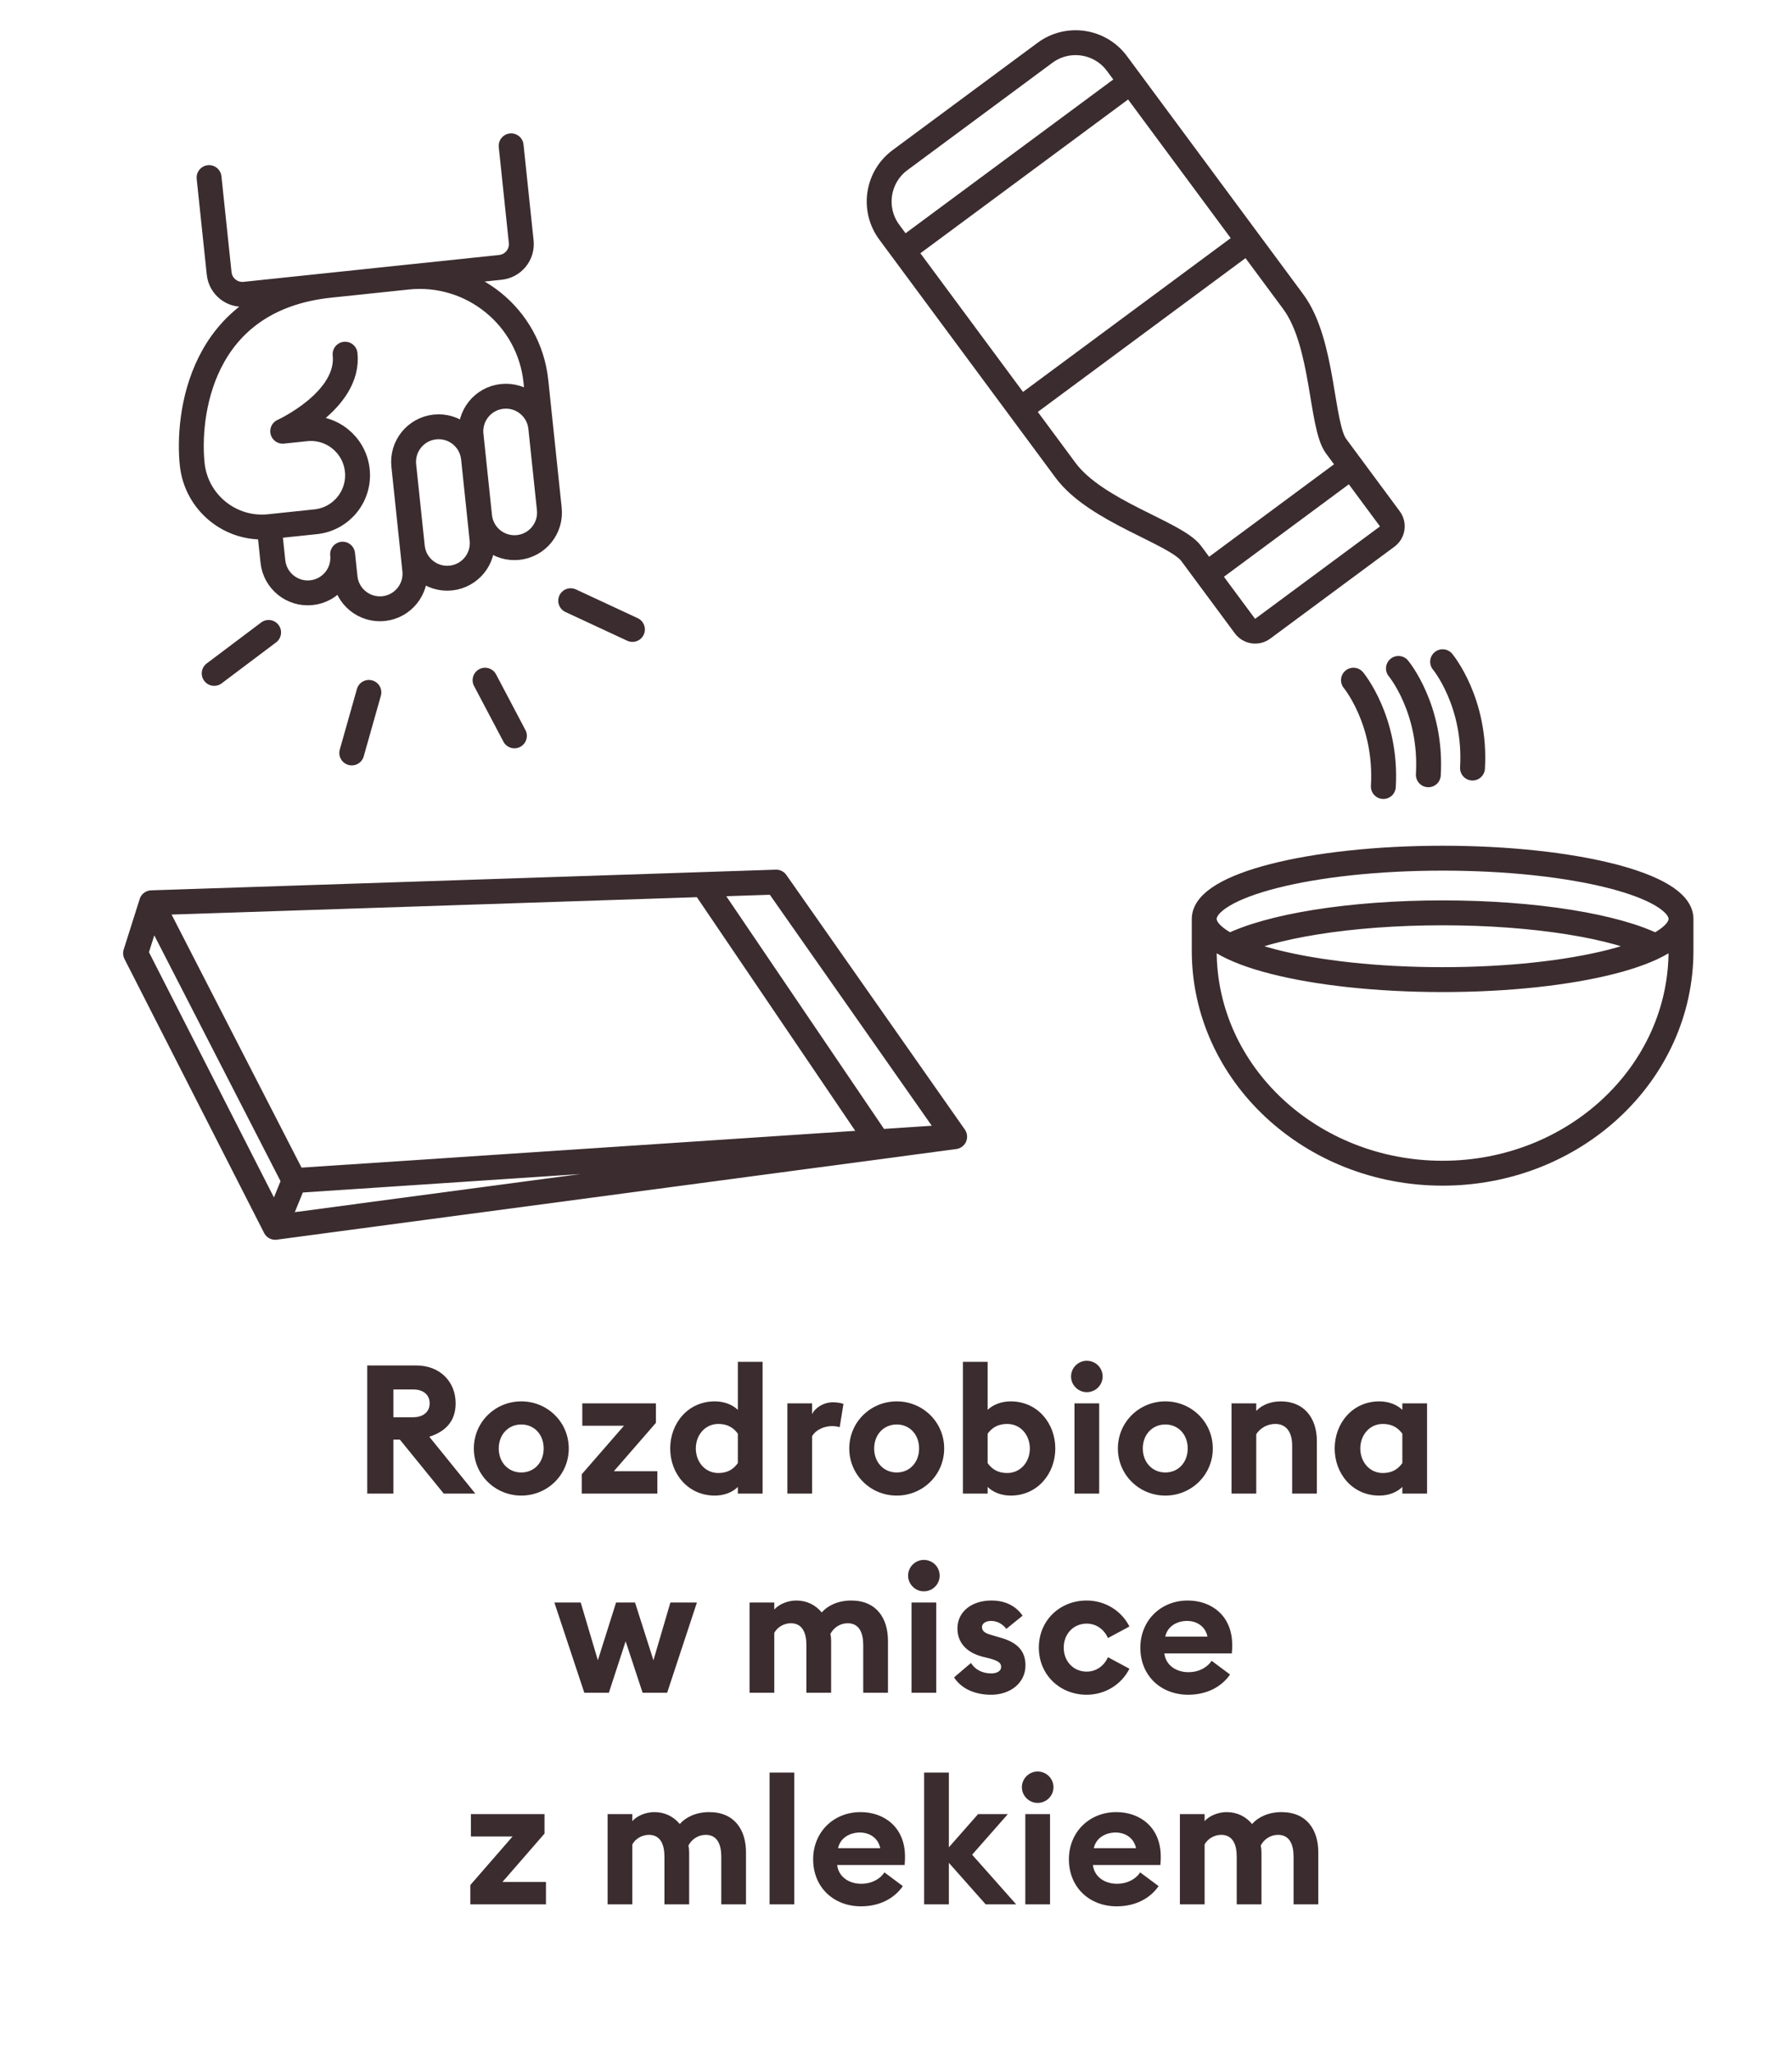 <svg width="144" height="165" viewBox="0 0 144 165" fill="none" xmlns="http://www.w3.org/2000/svg">
<path d="M38.047 36.81C37.886 35.264 36.499 34.141 34.952 34.304C33.406 34.467 32.283 35.853 32.446 37.4L33.134 43.934M43.453 34.354C43.291 32.808 41.905 31.685 40.358 31.848C38.811 32.011 37.689 33.397 37.852 34.943L38.539 41.48M17.211 54.103L21.585 50.812M28.266 60.494L29.643 55.629M50.821 50.571L45.859 48.262M41.337 59.12L38.978 54.648M41.074 11.716L41.883 19.416C41.992 20.448 41.244 21.372 40.212 21.481L19.673 23.639C18.642 23.748 17.718 22.999 17.61 21.968L16.8 14.268M38.539 41.48C38.701 43.026 40.088 44.149 41.635 43.986C43.181 43.823 44.304 42.438 44.141 40.891L43.061 30.62C42.519 25.464 37.9 21.724 32.744 22.265L26.516 22.92C15.938 24.031 15.052 33.564 15.445 37.298C15.77 40.393 18.542 42.636 21.635 42.312M38.539 41.48L38.735 43.347C38.898 44.894 37.776 46.279 36.229 46.442C34.682 46.603 33.295 45.481 33.134 43.934M21.635 42.312L25.37 41.919C27.433 41.703 28.929 39.854 28.712 37.793C28.495 35.73 26.648 34.233 24.585 34.45L22.718 34.646C22.718 34.646 28.123 32.19 27.73 28.456M21.635 42.312L21.93 45.112C22.093 46.659 23.478 47.781 25.025 47.618C26.572 47.457 27.694 46.07 27.531 44.523L27.729 46.39C27.89 47.937 29.277 49.059 30.824 48.898C32.37 48.735 33.493 47.35 33.33 45.803L33.134 43.934" stroke="#3B2C2F" stroke-width="2" stroke-linecap="round" stroke-linejoin="round"/>
<path d="M98.812 76.022C101.967 74.43 108.445 73.34 115.925 73.34C123.397 73.34 129.871 74.429 133.027 76.017M135.08 73.827C135.08 76.522 126.504 78.705 115.925 78.705C105.344 78.705 96.768 76.522 96.768 73.827M135.08 73.827C135.08 71.132 126.504 68.949 115.925 68.949C105.344 68.949 96.768 71.132 96.768 73.827M135.08 73.827V76.38C135.08 86.258 126.502 94.259 115.925 94.259C105.345 94.259 96.768 86.258 96.768 76.38V73.827" stroke="#3B2C2F" stroke-width="2" stroke-linecap="round" stroke-linejoin="round"/>
<path d="M23.643 94.853L22.114 98.607M23.643 94.853L76.713 91.326M23.643 94.853L12.178 72.532M22.114 98.607L76.713 91.326M22.114 98.607L10.893 76.591L12.178 72.532M12.178 72.532L62.37 70.871L76.713 91.326M56.742 71.396L70.582 91.812" stroke="#3B2C2F" stroke-width="2" stroke-linecap="round" stroke-linejoin="round"/>
<path d="M108.597 37.511L96.952 46.132M100.295 19.34L81.997 32.886L72.561 20.139L90.859 6.594L100.295 19.34ZM103.919 24.235L89.758 5.107C88.397 3.268 85.805 2.882 83.969 4.243L72.323 12.864C70.488 14.223 70.1 16.816 71.459 18.652L85.622 37.783C88.086 41.109 94.489 42.804 95.721 44.468L100.031 50.289C100.372 50.749 101.02 50.846 101.479 50.504L111.46 43.117C111.918 42.776 112.016 42.129 111.675 41.67L107.365 35.848C106.133 34.185 106.382 27.562 103.919 24.235Z" stroke="#3B2C2F" stroke-width="2" stroke-linecap="round" stroke-linejoin="round"/>
<path d="M115.924 53.165C115.924 53.165 118.638 56.418 118.326 61.708" stroke="#3B2C2F" stroke-width="2" stroke-linecap="round" stroke-linejoin="round"/>
<path d="M112.375 53.703C112.375 53.703 115.089 56.958 114.777 62.248" stroke="#3B2C2F" stroke-width="2" stroke-linecap="round" stroke-linejoin="round"/>
<path d="M108.76 54.647C108.76 54.647 111.474 57.901 111.162 63.191" stroke="#3B2C2F" stroke-width="2" stroke-linecap="round" stroke-linejoin="round"/>
<path d="M29.51 120V109.705H33.454C35.382 109.705 36.615 111.039 36.615 112.75C36.615 114.127 35.861 114.997 34.498 115.432L38.195 120H35.658L32.134 115.664H31.612V120H29.51ZM31.612 113.866H33.207C33.99 113.866 34.527 113.446 34.527 112.75C34.527 112.039 33.99 111.633 33.207 111.633H31.612V113.866ZM45.704 116.375C45.704 118.492 43.993 120.16 41.89 120.16C39.788 120.16 38.077 118.492 38.077 116.375C38.077 114.258 39.788 112.59 41.89 112.59C43.993 112.59 45.704 114.258 45.704 116.375ZM40.078 116.375C40.078 117.491 40.846 118.303 41.89 118.303C42.934 118.303 43.688 117.491 43.688 116.375C43.688 115.258 42.934 114.446 41.89 114.446C40.846 114.446 40.078 115.258 40.078 116.375ZM46.747 120V118.448L50.14 114.548H46.791V112.75H52.707V114.316L49.328 118.202H52.823V120H46.747ZM53.855 116.375C53.855 114.345 55.29 112.59 57.436 112.59C58.219 112.59 58.872 112.866 59.292 113.272V109.415H61.279V120H59.292V119.463C58.872 119.884 58.219 120.16 57.436 120.16C55.29 120.16 53.855 118.405 53.855 116.375ZM59.292 117.549V115.186C58.959 114.736 58.495 114.403 57.726 114.403C56.653 114.403 55.914 115.302 55.914 116.375C55.914 117.448 56.653 118.347 57.726 118.347C58.495 118.347 58.959 118.013 59.292 117.549ZM63.27 120V112.75H65.256V113.62C65.503 113.098 66.184 112.663 66.938 112.663C67.301 112.663 67.62 112.735 67.779 112.793L67.475 114.664C67.388 114.635 67.156 114.577 66.866 114.577C66.315 114.577 65.604 114.809 65.256 115.389V120H63.27ZM75.872 116.375C75.872 118.492 74.161 120.16 72.058 120.16C69.956 120.16 68.245 118.492 68.245 116.375C68.245 114.258 69.956 112.59 72.058 112.59C74.161 112.59 75.872 114.258 75.872 116.375ZM70.246 116.375C70.246 117.491 71.014 118.303 72.058 118.303C73.102 118.303 73.856 117.491 73.856 116.375C73.856 115.258 73.102 114.446 72.058 114.446C71.014 114.446 70.246 115.258 70.246 116.375ZM84.801 116.375C84.801 118.405 83.365 120.16 81.219 120.16C80.451 120.16 79.784 119.884 79.363 119.463V120H77.377V109.415H79.363V113.272C79.784 112.866 80.451 112.59 81.219 112.59C83.365 112.59 84.801 114.345 84.801 116.375ZM79.363 117.549C79.697 118.013 80.161 118.347 80.929 118.347C82.017 118.347 82.756 117.448 82.756 116.375C82.756 115.302 82.017 114.403 80.929 114.403C80.161 114.403 79.697 114.736 79.363 115.186V117.549ZM88.604 110.589C88.604 111.285 88.038 111.851 87.328 111.851C86.646 111.851 86.066 111.285 86.066 110.589C86.066 109.893 86.646 109.328 87.328 109.328C88.038 109.328 88.604 109.893 88.604 110.589ZM86.342 120V112.75H88.328V120H86.342ZM97.457 116.375C97.457 118.492 95.746 120.16 93.643 120.16C91.541 120.16 89.83 118.492 89.83 116.375C89.83 114.258 91.541 112.59 93.643 112.59C95.746 112.59 97.457 114.258 97.457 116.375ZM91.831 116.375C91.831 117.491 92.599 118.303 93.643 118.303C94.687 118.303 95.441 117.491 95.441 116.375C95.441 115.258 94.687 114.446 93.643 114.446C92.599 114.446 91.831 115.258 91.831 116.375ZM98.962 120V112.75H100.948V113.359C101.412 112.866 102.123 112.59 102.92 112.59C104.747 112.59 105.82 113.866 105.82 115.795V120H103.834V116.128C103.834 115.099 103.384 114.403 102.485 114.403C101.818 114.403 101.253 114.751 100.948 115.229V120H98.962ZM112.688 119.463C112.268 119.884 111.615 120.16 110.832 120.16C108.686 120.16 107.251 118.405 107.251 116.375C107.251 114.345 108.686 112.59 110.832 112.59C111.615 112.59 112.268 112.866 112.688 113.272V112.75H114.675V120H112.688V119.463ZM109.31 116.375C109.31 117.448 110.049 118.347 111.122 118.347C111.891 118.347 112.355 118.013 112.688 117.549V115.186C112.355 114.736 111.891 114.403 111.122 114.403C110.049 114.403 109.31 115.302 109.31 116.375ZM51.638 136L50.275 131.867L48.926 136H46.954L44.547 128.75H46.664L48.042 133.39L49.506 128.75H51.029L52.508 133.39L53.871 128.75H56.002L53.61 136H51.638ZM69.367 136V132.172C69.367 131.171 69.034 130.417 68.12 130.417C67.526 130.417 67.004 130.751 66.728 131.273C66.772 131.476 66.786 131.621 66.786 131.824V136H64.8V132.172C64.8 131.171 64.466 130.417 63.553 130.417C62.987 130.417 62.465 130.736 62.219 131.186V136H60.232V128.75H62.219V129.315C62.596 128.88 63.321 128.59 63.988 128.59C64.843 128.59 65.539 128.953 66.032 129.547C66.482 129.025 67.308 128.59 68.396 128.59C70.44 128.59 71.354 130.026 71.354 131.824V136H69.367ZM75.509 126.589C75.509 127.285 74.944 127.851 74.233 127.851C73.552 127.851 72.972 127.285 72.972 126.589C72.972 125.893 73.552 125.328 74.233 125.328C74.944 125.328 75.509 125.893 75.509 126.589ZM73.247 136V128.75H75.234V136H73.247ZM82.405 133.796C82.405 135.202 81.201 136.16 79.65 136.16C78.374 136.16 77.286 135.71 76.663 134.767L78.026 133.607C78.345 134.144 78.954 134.448 79.65 134.448C80.056 134.448 80.447 134.289 80.447 133.926C80.447 133.622 80.273 133.448 79.476 133.23L78.939 133.1C77.605 132.752 76.909 131.896 76.938 130.78C76.967 129.446 78.127 128.59 79.664 128.59C80.766 128.59 81.622 129.011 82.173 129.808L80.868 130.867C80.534 130.446 80.114 130.229 79.635 130.229C79.287 130.229 78.91 130.388 78.91 130.722C78.91 130.939 79.012 131.186 79.621 131.345L80.302 131.548C81.607 131.896 82.405 132.534 82.405 133.796ZM90.757 134.071C90.133 135.318 88.828 136.16 87.32 136.16C85.174 136.16 83.478 134.564 83.478 132.375C83.478 130.185 85.174 128.59 87.32 128.59C88.828 128.59 90.133 129.431 90.757 130.678L89.031 131.606C88.741 130.939 88.118 130.446 87.32 130.446C86.276 130.446 85.479 131.258 85.479 132.375C85.479 133.491 86.276 134.303 87.32 134.303C88.118 134.303 88.741 133.81 89.031 133.143L90.757 134.071ZM91.635 132.375C91.635 130.229 93.245 128.59 95.449 128.59C97.349 128.59 99.016 129.808 99.016 132.157C99.016 132.331 99.016 132.534 98.987 132.839H93.564C93.68 133.81 94.535 134.347 95.493 134.347C96.391 134.347 97.044 133.926 97.363 133.433L98.842 134.535C98.175 135.507 97.001 136.16 95.478 136.16C93.317 136.16 91.635 134.666 91.635 132.375ZM95.391 130.229C94.651 130.229 93.825 130.606 93.636 131.49H97.029C96.856 130.635 96.13 130.229 95.391 130.229ZM37.796 153V151.448L41.189 147.548H37.84V145.75H43.756V147.316L40.377 151.202H43.872V153H37.796ZM57.96 153V149.172C57.96 148.171 57.626 147.417 56.713 147.417C56.118 147.417 55.596 147.751 55.321 148.273C55.364 148.476 55.379 148.621 55.379 148.824V153H53.392V149.172C53.392 148.171 53.059 147.417 52.145 147.417C51.58 147.417 51.058 147.736 50.811 148.186V153H48.825V145.75H50.811V146.315C51.188 145.88 51.913 145.59 52.58 145.59C53.436 145.59 54.132 145.953 54.625 146.547C55.074 146.025 55.901 145.59 56.988 145.59C59.033 145.59 59.946 147.026 59.946 148.824V153H57.96ZM61.84 153V142.415H63.826V153H61.84ZM65.342 149.375C65.342 147.229 66.952 145.59 69.156 145.59C71.055 145.59 72.723 146.808 72.723 149.157C72.723 149.331 72.723 149.534 72.694 149.839H67.271C67.387 150.81 68.242 151.347 69.199 151.347C70.098 151.347 70.751 150.926 71.07 150.433L72.549 151.535C71.882 152.507 70.707 153.16 69.185 153.16C67.024 153.16 65.342 151.666 65.342 149.375ZM69.098 147.229C68.358 147.229 67.532 147.606 67.343 148.49H70.736C70.562 147.635 69.837 147.229 69.098 147.229ZM74.261 153V142.415H76.248V148.418L78.597 145.75H80.989L78.118 149.012L81.656 153H79.206L76.248 149.665V153H74.261ZM84.653 143.589C84.653 144.285 84.088 144.851 83.377 144.851C82.696 144.851 82.116 144.285 82.116 143.589C82.116 142.893 82.696 142.328 83.377 142.328C84.088 142.328 84.653 142.893 84.653 143.589ZM82.391 153V145.75H84.378V153H82.391ZM85.894 149.375C85.894 147.229 87.503 145.59 89.707 145.59C91.607 145.59 93.274 146.808 93.274 149.157C93.274 149.331 93.274 149.534 93.245 149.839H87.822C87.938 150.81 88.794 151.347 89.751 151.347C90.65 151.347 91.302 150.926 91.621 150.433L93.1 151.535C92.433 152.507 91.259 153.16 89.736 153.16C87.576 153.16 85.894 151.666 85.894 149.375ZM89.649 147.229C88.91 147.229 88.083 147.606 87.895 148.49H91.288C91.114 147.635 90.389 147.229 89.649 147.229ZM103.948 153V149.172C103.948 148.171 103.614 147.417 102.701 147.417C102.106 147.417 101.584 147.751 101.309 148.273C101.352 148.476 101.367 148.621 101.367 148.824V153H99.38V149.172C99.38 148.171 99.047 147.417 98.133 147.417C97.568 147.417 97.046 147.736 96.799 148.186V153H94.813V145.75H96.799V146.315C97.176 145.88 97.901 145.59 98.568 145.59C99.424 145.59 100.12 145.953 100.613 146.547C101.062 146.025 101.889 145.59 102.976 145.59C105.021 145.59 105.934 147.026 105.934 148.824V153H103.948Z" fill="#3B2C2F"/>
</svg>

